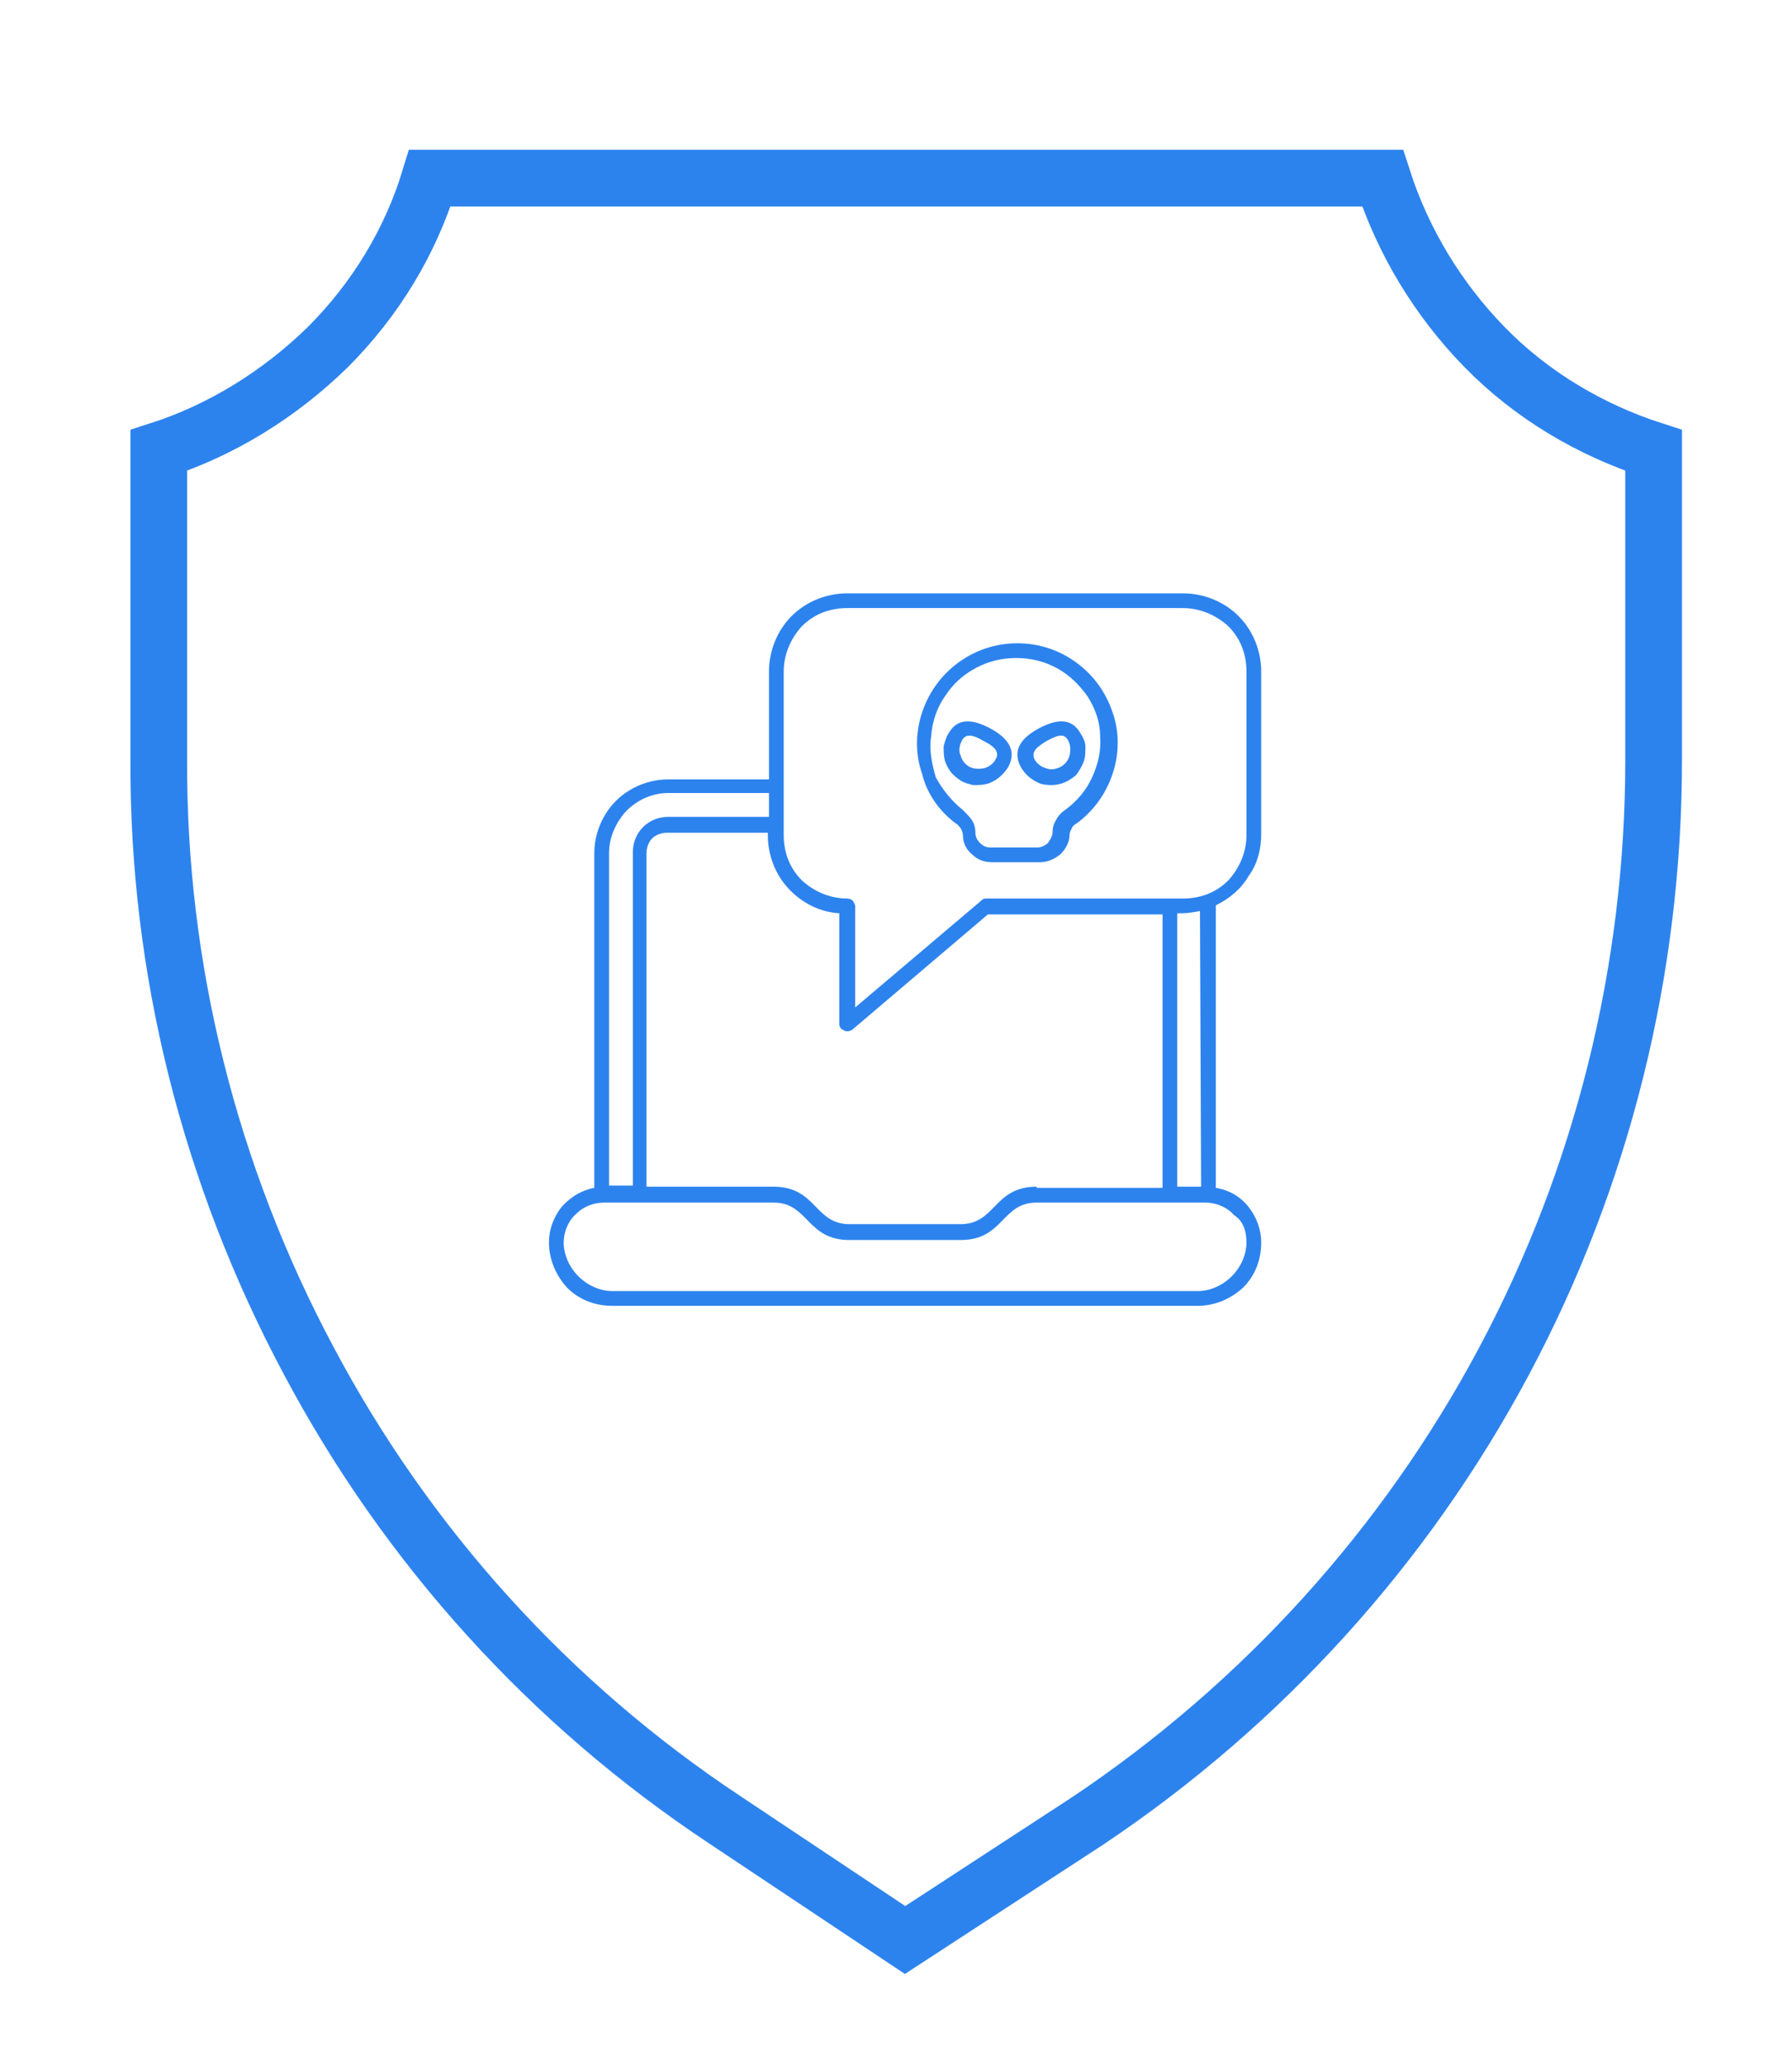 <?xml version="1.0" encoding="utf-8"?>
<!-- Generator: Adobe Illustrator 27.4.0, SVG Export Plug-In . SVG Version: 6.00 Build 0)  -->
<svg version="1.1" id="Layer_1" xmlns="http://www.w3.org/2000/svg" xmlns:xlink="http://www.w3.org/1999/xlink" x="0px" y="0px"
	 viewBox="0 0 158 182" style="enable-background:new 0 0 158 182;" xml:space="preserve">
<style type="text/css">
	.st0{fill:none;stroke:#2D83EE;stroke-width:5;}
	.st1{fill:#2D83EE;}
</style>
<g>
	<path class="st0" d="M63.9,160.4c-15.4-10.2-28-24.1-36.7-40.5c-8.7-16.3-13.3-34.5-13.2-53V39.7c5.6-1.8,10.7-5,14.9-9.1
		c4.2-4.2,7.3-9.3,9-14.9h84c1.8,5.6,4.9,10.7,9,14.9s9.3,7.3,14.9,9.1v27.3c0,18.5-4.5,36.7-13.2,53c-8.7,16.3-21.3,30.2-36.7,40.5
		L79.8,171L63.9,160.4z"/>
</g>
<path class="st1" d="M84.3,72.6c0.2,0.1,0.3,0.3,0.4,0.4c0.1,0.2,0.2,0.4,0.2,0.6c0,0.7,0.3,1.3,0.8,1.7c0.5,0.5,1.1,0.7,1.8,0.7
	h4.2c0.7,0,1.3-0.3,1.8-0.7c0.5-0.5,0.8-1.1,0.8-1.7c0-0.2,0.1-0.4,0.2-0.6c0.1-0.2,0.2-0.3,0.4-0.4c1.5-1.1,2.6-2.6,3.2-4.4
	c0.6-1.8,0.6-3.7,0-5.4c-0.6-1.8-1.7-3.3-3.2-4.4c-1.5-1.1-3.3-1.7-5.2-1.7s-3.7,0.6-5.2,1.7c-1.5,1.1-2.6,2.6-3.2,4.4
	c-0.6,1.8-0.6,3.7,0,5.4C81.7,69.9,82.8,71.5,84.3,72.6L84.3,72.6z M82.1,64.9c0.1-1.3,0.5-2.5,1.2-3.5c0.7-1.1,1.6-1.9,2.7-2.5
	c1.1-0.6,2.3-0.9,3.6-0.9c1.3,0,2.5,0.3,3.6,0.9c1.1,0.6,2,1.5,2.7,2.5c0.7,1.1,1.1,2.3,1.1,3.5c0.1,1.3-0.2,2.5-0.7,3.6
	c-0.5,1.1-1.3,2.1-2.4,2.9c-0.3,0.2-0.6,0.5-0.8,0.9c-0.2,0.3-0.3,0.7-0.3,1.1v0c0,0.3-0.2,0.6-0.4,0.9c-0.2,0.2-0.6,0.4-0.9,0.4
	h-4.2c-0.3,0-0.6-0.1-0.9-0.4c-0.2-0.2-0.4-0.5-0.4-0.9c0-0.4-0.1-0.8-0.3-1.1c-0.2-0.3-0.5-0.6-0.8-0.9c-1-0.8-1.8-1.8-2.4-2.9
	C82.2,67.4,81.9,66.2,82.1,64.9L82.1,64.9z"/>
<path class="st1" d="M88.9,67.6c0.8-1.5-0.1-2.6-1.6-3.4s-2.9-1-3.7,0.5c-0.2,0.3-0.3,0.7-0.4,1.1c0,0.4,0,0.8,0.1,1.2
	c0.1,0.4,0.3,0.7,0.5,1c0.2,0.3,0.6,0.6,0.9,0.8c0.3,0.2,0.7,0.3,1.1,0.4c0.4,0,0.8,0,1.2-0.1c0.4-0.1,0.7-0.3,1-0.5
	C88.5,68.2,88.7,67.9,88.9,67.6z M84.8,65.3c0.4-0.8,1.2-0.4,1.9,0c0.8,0.4,1.5,0.9,1.1,1.6c-0.2,0.4-0.6,0.7-1,0.8
	c-0.4,0.1-0.9,0.1-1.3-0.1c-0.4-0.2-0.7-0.6-0.8-1C84.5,66.2,84.6,65.7,84.8,65.3z"/>
<path class="st1" d="M94.2,68.8c0.3-0.2,0.7-0.4,0.9-0.8c0.2-0.3,0.4-0.7,0.5-1c0.1-0.4,0.1-0.8,0.1-1.2c0-0.4-0.2-0.8-0.4-1.1
	c-0.8-1.5-2.2-1.3-3.7-0.5c-1.5,0.8-2.4,1.9-1.6,3.4c0.4,0.7,1,1.2,1.8,1.5C92.7,69.3,93.5,69.2,94.2,68.8z M92.3,65.3
	c0.8-0.4,1.5-0.8,1.9,0c0.2,0.4,0.2,0.9,0.1,1.3c-0.1,0.4-0.4,0.8-0.8,1c-0.4,0.2-0.9,0.3-1.3,0.1c-0.4-0.1-0.8-0.4-1-0.8
	C90.9,66.2,91.5,65.8,92.3,65.3z"/>
<path class="st1" d="M111.2,73.5V59.2c0-1.8-0.7-3.6-2-4.9c-1.3-1.3-3.1-2-4.9-2H74.7c-1.8,0-3.6,0.7-4.9,2c-1.3,1.3-2,3.1-2,4.9
	v9.5h-8.9c-1.7,0-3.4,0.7-4.6,1.9c-1.2,1.2-1.9,2.9-1.9,4.6v29.5c-1.1,0.2-2.1,0.8-2.9,1.7c-0.7,0.9-1.1,2-1.1,3.1
	c0,1.5,0.6,2.9,1.6,4c1.1,1.1,2.5,1.6,4,1.6h51.6c1.5,0,2.9-0.6,4-1.6c1.1-1.1,1.6-2.5,1.6-4c0-1.1-0.4-2.2-1.1-3.1
	c-0.7-0.9-1.7-1.5-2.9-1.7V79.8c1.2-0.6,2.2-1.4,2.9-2.6C110.9,76.1,111.2,74.8,111.2,73.5z M69.1,59.2c0-1.5,0.6-2.9,1.6-4
	c1.1-1.1,2.5-1.6,4-1.6h29.6c1.5,0,2.9,0.6,4,1.6c1.1,1.1,1.6,2.5,1.6,4v14.4c0,1.5-0.6,2.9-1.6,4c-1.1,1.1-2.5,1.6-4,1.6H86.9
	c-0.2,0-0.3,0.1-0.4,0.2l-11.1,9.4v-8.9c0-0.2-0.1-0.3-0.2-0.5c-0.1-0.1-0.3-0.2-0.5-0.2c-1.5,0-2.9-0.6-4-1.6
	c-1.1-1.1-1.6-2.5-1.6-4L69.1,59.2L69.1,59.2z M91.4,104.6c-3.8,0-3.6,3.3-6.7,3.3h-9.8c-3.1,0-2.9-3.3-6.7-3.3H57V75.2
	c0-0.5,0.2-1,0.5-1.3c0.3-0.3,0.8-0.5,1.3-0.5h8.9v0.2c0,1.7,0.6,3.4,1.8,4.7c1.2,1.3,2.8,2.1,4.5,2.2v9.7c0,0.1,0,0.2,0.1,0.4
	c0.1,0.1,0.2,0.2,0.3,0.2c0.1,0.1,0.2,0.1,0.4,0.1c0.1,0,0.2-0.1,0.3-0.1l12-10.2h15.4v24.1H91.4z M58.9,69.9h8.9V72h-8.9
	c-0.8,0-1.6,0.3-2.2,0.9s-0.9,1.4-0.9,2.2v29.4h-2.1V75.2c0-1.4,0.6-2.7,1.5-3.7C56.2,70.5,57.5,69.9,58.9,69.9z M109.9,109.5
	c0,1.1-0.5,2.2-1.3,3c-0.8,0.8-1.9,1.3-3,1.3H54c-1.1,0-2.2-0.5-3-1.3c-0.8-0.8-1.3-1.9-1.3-3c0-0.9,0.4-1.9,1.1-2.5
	c0.7-0.7,1.6-1,2.5-1h14.9c3.1,0,2.9,3.3,6.7,3.3h9.8c3.8,0,3.6-3.3,6.7-3.3h14.9c0.9,0,1.9,0.4,2.5,1.1
	C109.6,107.6,109.9,108.5,109.9,109.5z M105.9,104.6h-2.1V80.5h0.4c0.5,0,1.1-0.1,1.6-0.2L105.9,104.6z"/>
</svg>

